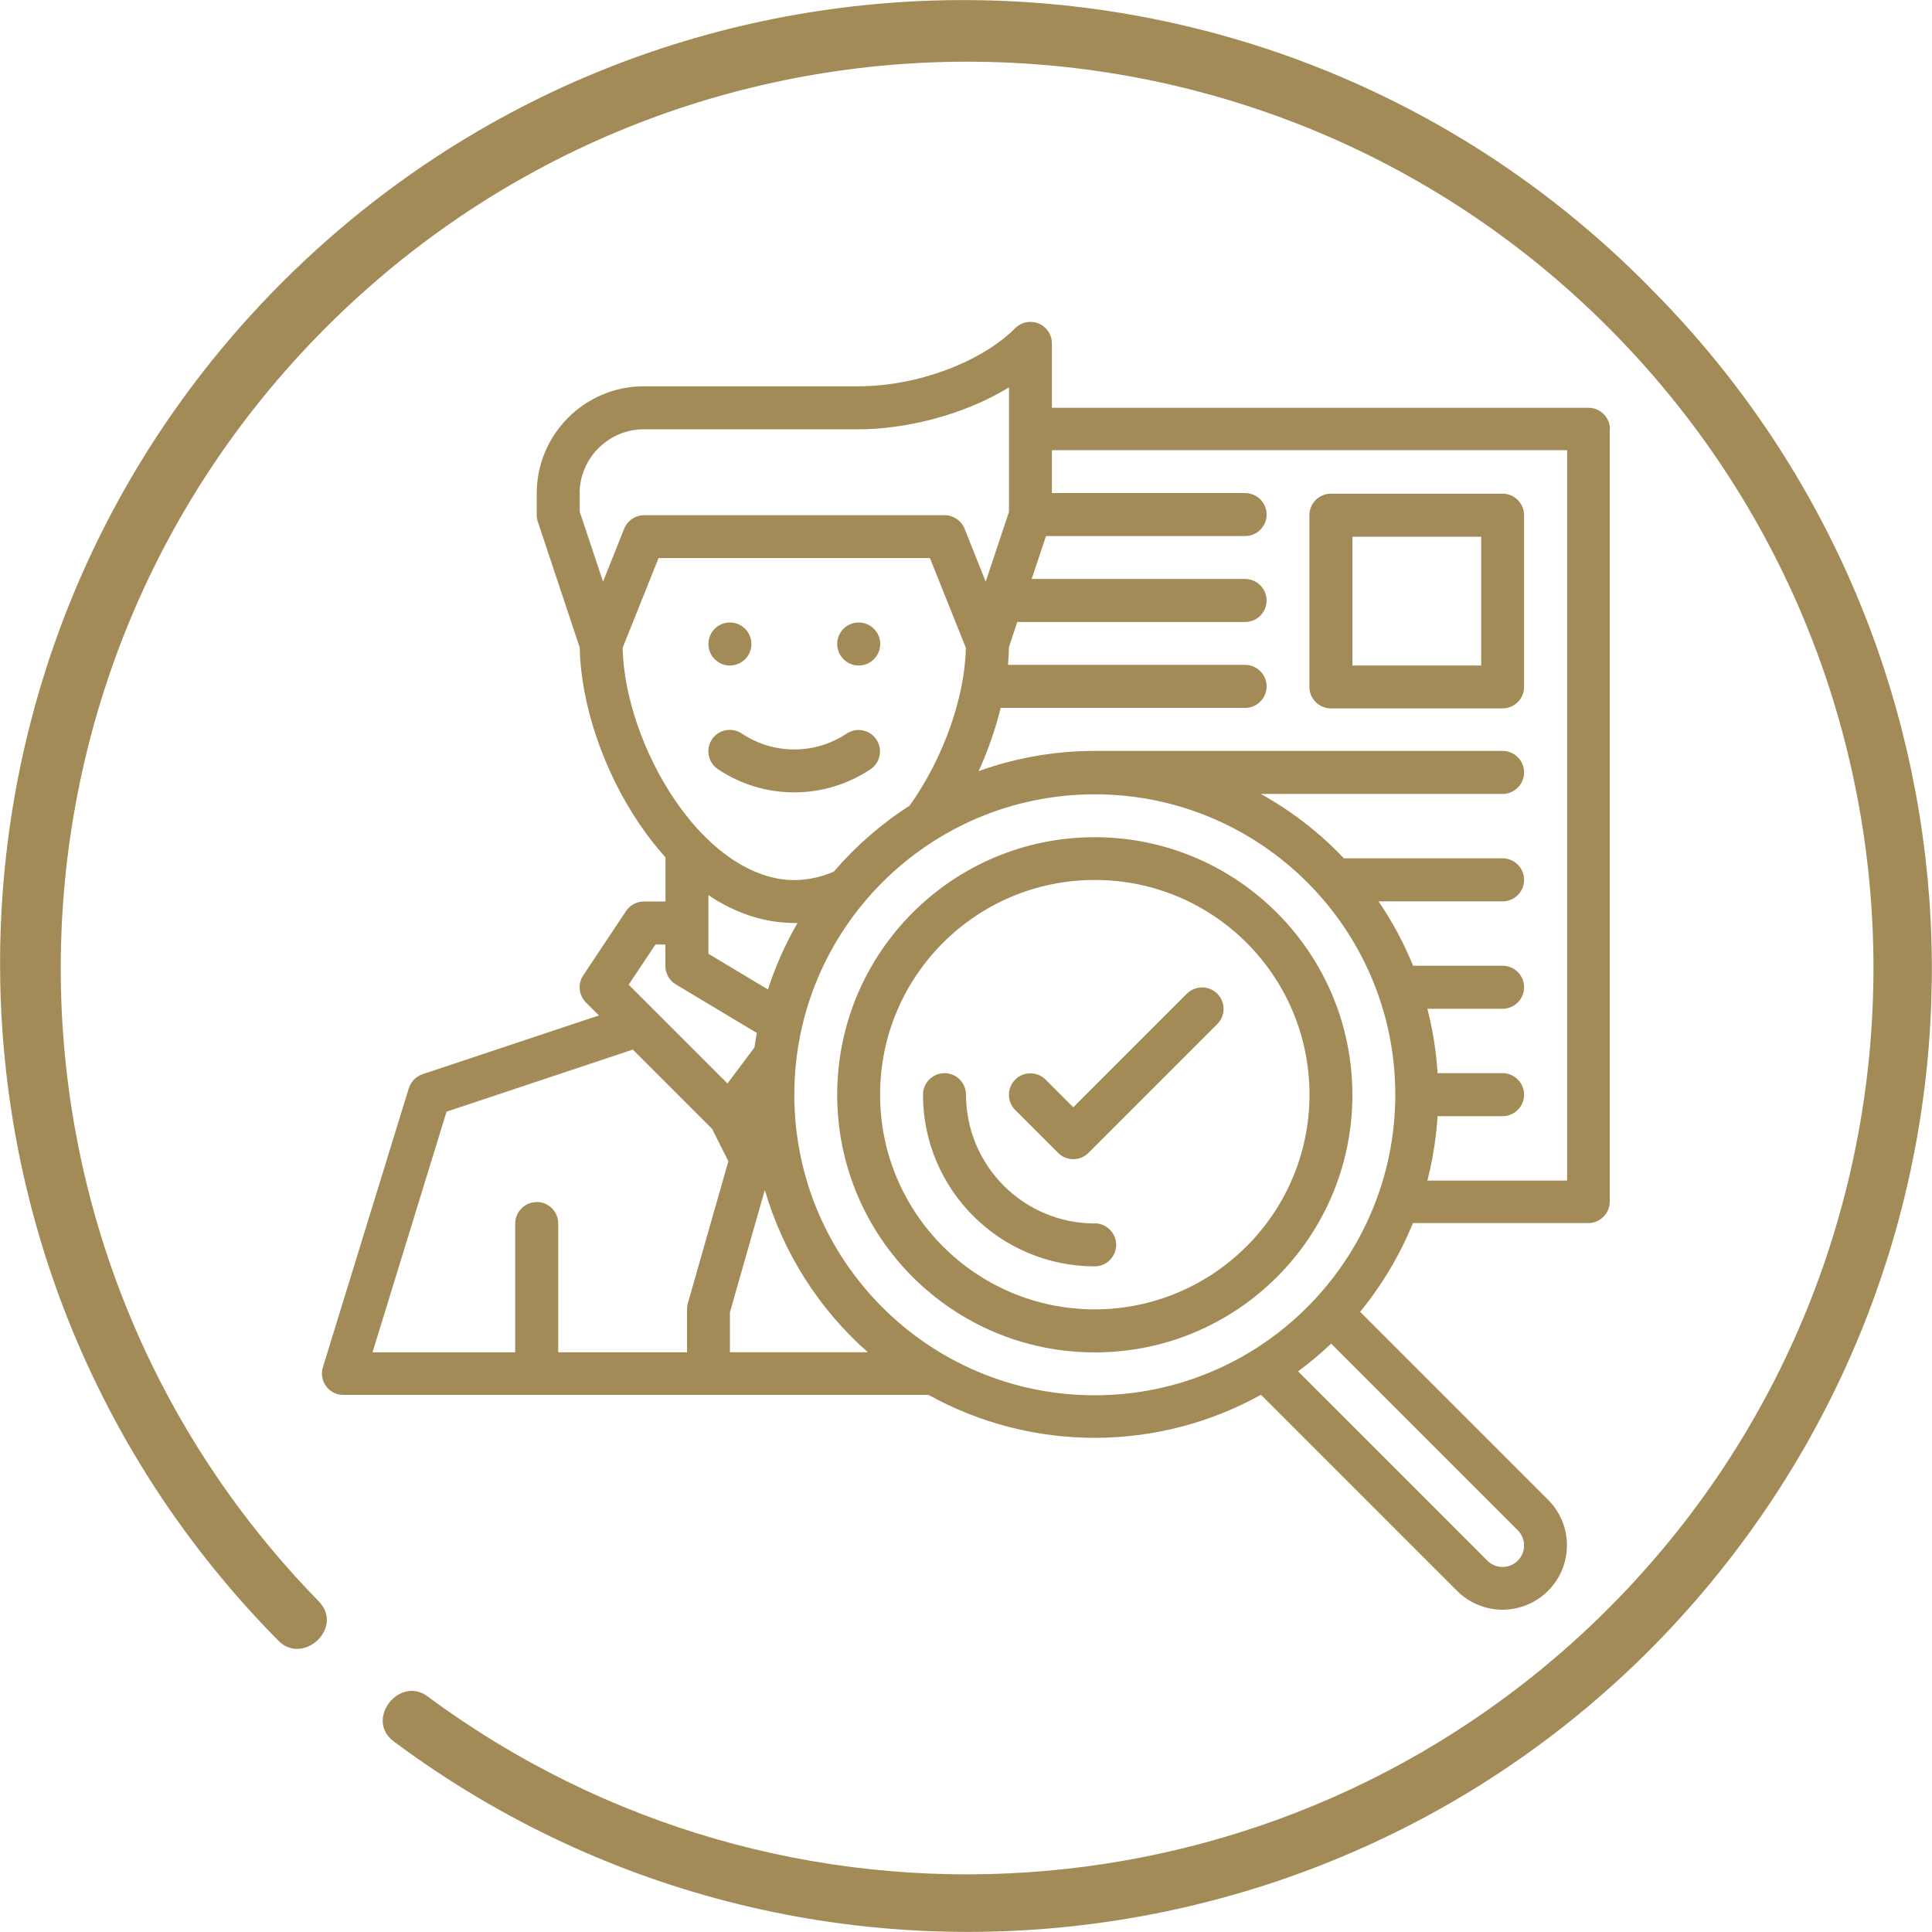 <?xml version="1.0" encoding="UTF-8"?>
<svg id="Layer_1" data-name="Layer 1" xmlns="http://www.w3.org/2000/svg" viewBox="0 0 150 150">
  <defs>
    <style>
      .cls-1 {
        fill: #a28b57;
      }
    </style>
  </defs>
  <g id="a110d739-d4be-4a80-905d-b7a3883e1aa5">
    <path id="be85e0fc-a83a-4825-b3d2-4570a8895e66" class="cls-1" d="M127.99,22.22c-29.04-29.38-76.4-29.65-105.77-.61-29.38,29.04-29.65,76.4-.61,105.77,1.92,1.96,5.14-1.01,3.13-3.06C-2.42,96.51-1.88,51.96,25.93,24.81,53.74-2.34,98.3-1.81,125.44,26c27.15,27.81,26.61,72.36-1.2,99.51-24.71,24.12-63.28,26.75-91.04,6.2-2.2-1.64-4.91,1.81-2.61,3.51,33.14,24.64,79.99,17.75,104.63-15.4,22.17-29.82,19.08-71.39-7.25-97.61Z"/>
  </g>
  <g>
    <path class="cls-1" d="M125,33.33c0-.92-.75-1.67-1.67-1.67h-41.66v-5c0-.92-.75-1.67-1.67-1.67-.44,0-.87.18-1.18.49-2.66,2.66-7.65,4.51-12.15,4.51h-16.67c-4.6,0-8.33,3.73-8.33,8.33v1.67c0,.18.03.36.09.53l3.25,9.76c.08,4.39,1.85,9.63,4.68,13.76.6.89,1.27,1.73,1.98,2.53v3.42h-1.67c-.56,0-1.08.28-1.39.74l-3.33,5c-.44.66-.35,1.54.21,2.1l1.01,1.01-13.69,4.56c-.51.17-.91.58-1.07,1.09l-6.67,21.66c-.27.88.22,1.81,1.1,2.08.16.05.32.07.49.07h45.43c8.03,4.45,17.79,4.44,25.81-.01l15.21,15.21c1.95,1.96,5.11,1.97,7.07.02,1.96-1.95,1.97-5.11.02-7.07,0,0-.01-.01-.02-.02l-14.58-14.58c1.7-2.08,3.08-4.4,4.1-6.89h13.61c.92,0,1.67-.75,1.67-1.67v-59.99ZM45,38.33c0-2.76,2.24-5,5-5h16.67c3.49,0,8.04-1.03,11.67-3.26v9.66l-1.81,5.43-1.64-4.11c-.25-.63-.87-1.05-1.55-1.05h-23.33c-.68,0-1.29.41-1.55,1.05l-1.64,4.11-1.81-5.43v-1.4ZM48.34,50.3l2.79-6.97h21.07l2.79,6.97c-.08,3.88-1.77,8.62-4.37,12.25-2.2,1.41-4.18,3.14-5.88,5.12-.97.43-2.02.65-3.08.66-3.18,0-6.55-2.25-9.23-6.17-2.46-3.6-4.01-8.11-4.09-11.86ZM59.62,76.82l-4.62-2.77v-4.55c2.12,1.42,4.38,2.16,6.67,2.16.08,0,.17,0,.25,0-.95,1.64-1.72,3.37-2.3,5.17ZM50.89,73.33h.77v1.67c0,.59.31,1.13.81,1.43l6.29,3.77c-.07.37-.13.75-.18,1.12l-2.1,2.8-7.67-7.67,2.08-3.12ZM41.67,93.33c-.92,0-1.67.75-1.67,1.67v10h-11.08l5.75-18.69,14.46-4.82,6.16,6.16,1.26,2.51-3.15,11.04c-.04.15-.06.3-.06.46v3.33h-10v-10c0-.92-.75-1.67-1.67-1.67ZM56.67,104.99v-3.1l2.71-9.5c1.42,4.87,4.19,9.24,8,12.6h-10.71ZM118.33,119.99c0,.92-.75,1.67-1.67,1.67-.44,0-.87-.18-1.18-.49l-14.7-14.7c.9-.66,1.76-1.38,2.57-2.15l14.49,14.49c.31.31.49.74.49,1.18ZM85,108.33c-12.89,0-23.33-10.45-23.33-23.33s10.45-23.33,23.33-23.33,23.33,10.45,23.33,23.33c-.01,12.88-10.45,23.32-23.33,23.33ZM121.66,91.66h-10.84c.42-1.64.69-3.31.79-5h5.05c.92,0,1.67-.75,1.67-1.67s-.75-1.67-1.67-1.67h-5.05c-.1-1.69-.37-3.36-.79-5h5.84c.92,0,1.67-.75,1.67-1.67s-.75-1.67-1.67-1.67h-6.95c-.71-1.76-1.61-3.43-2.68-5h9.63c.92,0,1.67-.75,1.67-1.67s-.75-1.67-1.67-1.67h-12.32c-1.88-1.99-4.06-3.67-6.45-5h18.77c.92,0,1.67-.75,1.67-1.67s-.75-1.67-1.67-1.67h-31.66c-3.08,0-6.13.53-9.02,1.57.72-1.58,1.3-3.22,1.71-4.91h18.98c.92,0,1.67-.75,1.67-1.67s-.75-1.67-1.67-1.67h-18.41c.04-.46.07-.92.07-1.37l.65-1.96h17.69c.92,0,1.67-.75,1.67-1.67s-.75-1.67-1.67-1.67h-16.57l1.11-3.33h15.46c.92,0,1.67-.75,1.67-1.67s-.75-1.67-1.67-1.67h-15v-3.33h40v56.66Z"/>
    <circle class="cls-1" cx="56.67" cy="50" r="1.67"/>
    <circle class="cls-1" cx="66.67" cy="50" r="1.67"/>
    <path class="cls-1" d="M55.74,59.72c3.58,2.4,8.26,2.4,11.85,0,.76-.51.96-1.55.45-2.31-.51-.76-1.54-.96-2.3-.46-2.47,1.65-5.68,1.65-8.15,0-.76-.51-1.8-.31-2.31.45s-.31,1.8.45,2.31c0,0,0,0,.01,0h0Z"/>
    <path class="cls-1" d="M85,65c-11.04,0-20,8.95-20,20s8.95,20,20,20,20-8.95,20-20c-.01-11.04-8.96-19.99-20-20ZM85,101.66c-9.2,0-16.67-7.46-16.67-16.67s7.46-16.67,16.67-16.67,16.67,7.46,16.67,16.67c-.01,9.2-7.47,16.65-16.67,16.67Z"/>
    <path class="cls-1" d="M85,94.99c-5.52,0-9.99-4.48-10-10,0-.92-.75-1.67-1.67-1.67s-1.67.75-1.67,1.67c0,7.36,5.97,13.32,13.33,13.33.92,0,1.67-.75,1.67-1.67s-.75-1.67-1.67-1.67Z"/>
    <path class="cls-1" d="M92.15,77.15l-8.82,8.82-2.15-2.15c-.65-.65-1.71-.65-2.36,0s-.65,1.71,0,2.36l3.33,3.33c.65.65,1.71.65,2.36,0h0s10-10,10-10c.65-.65.65-1.71,0-2.36s-1.71-.65-2.36,0h0Z"/>
    <path class="cls-1" d="M103.33,55h13.33c.92,0,1.67-.75,1.67-1.67v-13.33c0-.92-.75-1.67-1.67-1.67h-13.33c-.92,0-1.67.75-1.67,1.67v13.33c0,.92.75,1.67,1.67,1.67ZM105,41.67h10v10h-10v-10Z"/>
  </g>
</svg>